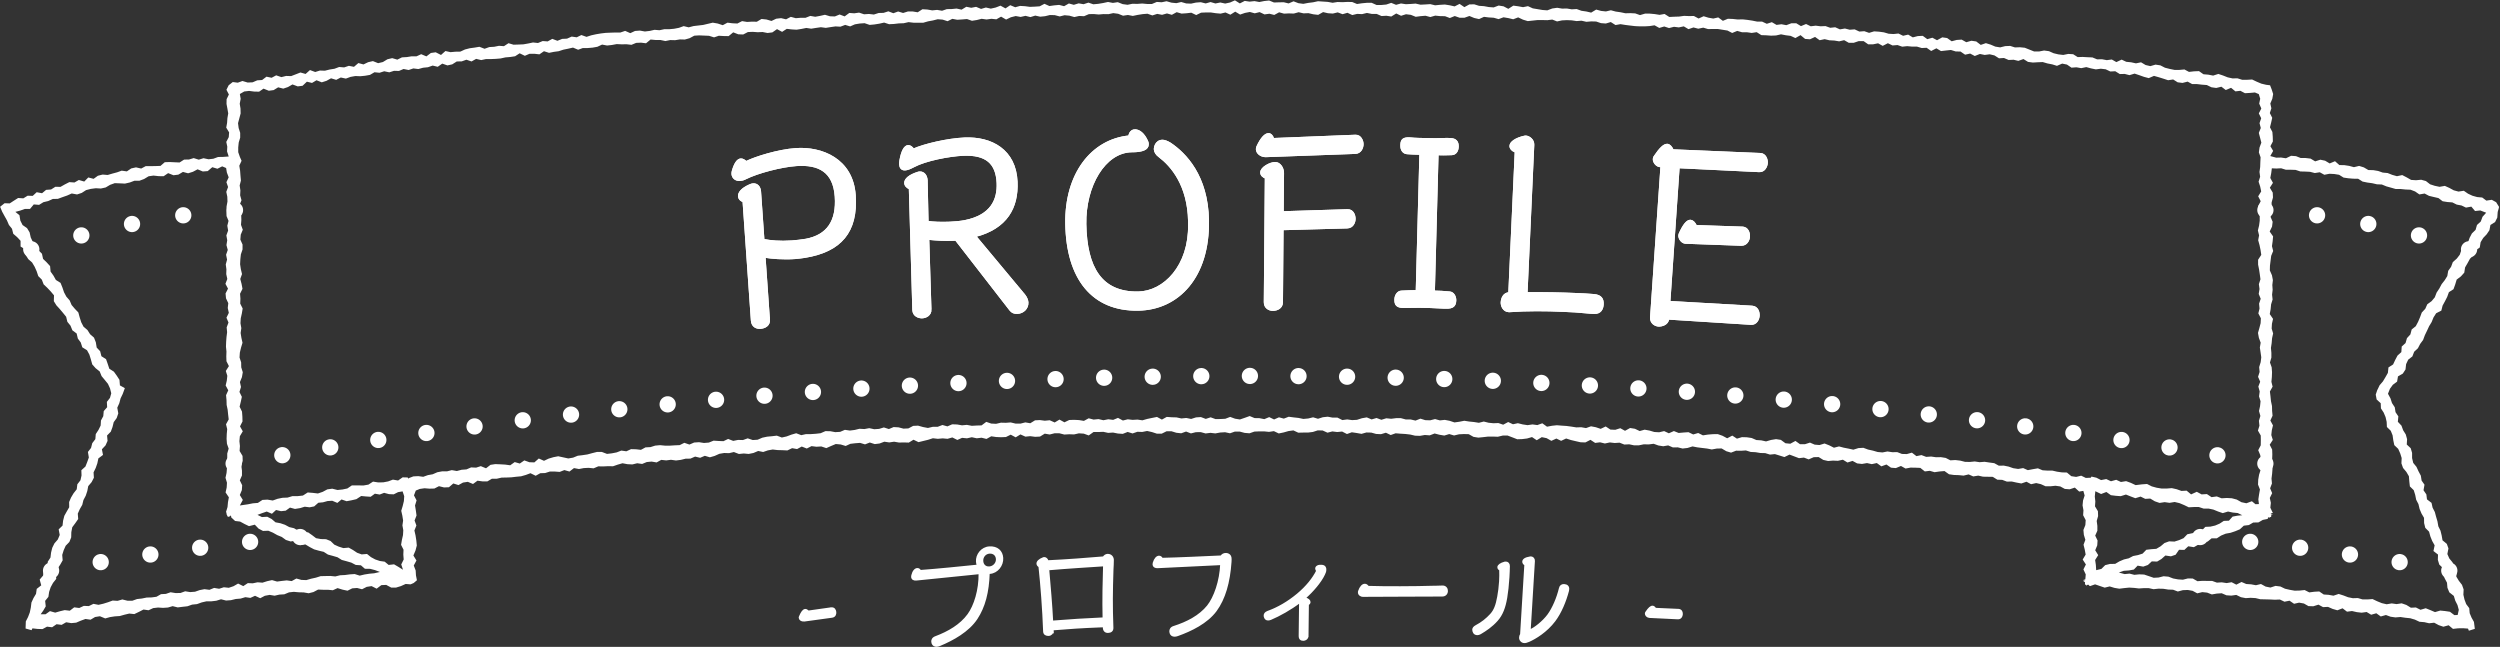 <?xml version="1.0" encoding="UTF-8"?><svg id="_レイヤー_2" xmlns="http://www.w3.org/2000/svg" viewBox="0 0 614.76 159.06"><rect x="0" y="0" width="614.76" height="159.06" fill="#333333" stroke="none"/><defs><style>.cls-1{fill:#e50912;}.cls-2{stroke-dasharray:0 12.78;}.cls-2,.cls-3,.cls-4,.cls-5,.cls-6,.cls-7{stroke:#fff;}.cls-2,.cls-4,.cls-5,.cls-6,.cls-7{fill:none;}.cls-2,.cls-5,.cls-6,.cls-7{stroke-linecap:round;stroke-linejoin:round;stroke-width:4px;}.cls-3,.cls-4{stroke-miterlimit:10;stroke-width:.5px;}.cls-3,.cls-8{fill:#fff;}.cls-6{stroke-dasharray:0 11.95;}.cls-7{stroke-dasharray:0 12.36;}</style></defs><g id="_レイヤー_1-2"><g id="_新規シンボル_4"><line class="cls-5" x1="73.81" y1="132.06" x2="73.81" y2="132.06"/><path class="cls-7" d="M61.5,133.25c-14.28,1.53-28.34,3.53-42.85,5.99"/><line class="cls-5" x1="12.56" y1="140.31" x2="12.56" y2="140.31"/><line class="cls-5" x1="7.69" y1="61.31" x2="7.69" y2="61.31"/><path class="cls-2" d="M20,57.89c9.55-2.4,20.63-4.63,31.4-5.72"/><line class="cls-5" x1="57.78" y1="51.66" x2="57.78" y2="51.66"/><line class="cls-5" x1="557.06" y1="114" x2="557.06" y2="114"/><path class="cls-6" d="M545.28,111.96c-75.28-12.69-155.21-19.52-238.02-19.52s-166.92,7.19-243.92,20.53"/><line class="cls-5" x1="57.45" y1="114" x2="57.45" y2="114"/><line class="cls-5" x1="541.03" y1="132.06" x2="541.03" y2="132.06"/><path class="cls-7" d="M553.34,133.25c14.28,1.53,28.34,3.53,42.85,5.99"/><line class="cls-5" x1="602.29" y1="140.31" x2="602.29" y2="140.31"/><line class="cls-5" x1="607.15" y1="61.31" x2="607.15" y2="61.31"/><path class="cls-2" d="M594.84,57.89c-9.55-2.4-20.63-4.63-31.4-5.72"/><line class="cls-5" x1="557.07" y1="51.66" x2="557.07" y2="51.66"/><path class="cls-8" d="M614.51,50.85l-.7-1.13-1.07-.59-1.33.2-1.02-.76-1.23-.11-1.16-.32-1.1-.51-1.04-.72-1.31.2-1.16-.31-1.08-.59-1.11-.5-1.31.23-1.18-.25-1.14-.37-1.03-.8-1.16-.32-1.27.12-1.21-.08-1.08-.62-1.1-.57-1.3.28-1.16-.33-1.13-.45-1.2-.11-1.14-.4-1.19-.2-1.22-.03-1.1-.65-1.16-.36-1.28.31-1.17-.32-1.19-.18-1.22-.02-1.07-.95-1.31.55-1.12-.67-1.18-.25-1.27.41-1.13-.68-1.2-.14h-1.22s-1.16-.46-1.16-.46l-1.21-.09-1.27.61-1.19-.18-1.21.03-1.45-.4.71-1.26-.68-1.16.61-1.16-.03-1.17-.09-1.16-.59-1.16.29-1.17.26-1.16-.59-1.17.38-1.17-.26-1.17.49-1.17.21-1.17-.38-1.17-.38-.98-.97-.12-1.17-.28-1.14-.48-1.13-.54-1.23.07h-1.22s-1.16-.36-1.16-.36l-1.22.02-1.18-.26-1.14-.45-1.16-.39-1.28.41-1.18-.23-1.2-.1-1.1-.77-1.22.05-1.24.14-1.12-.6-1.23.11h-1.21s-1.18-.24-1.18-.24l-1.17-.3-1.13-.58-1.19-.18-1.27.37-1.17-.27-1.12-.67-1.25.26-1.18-.26-1.2-.12-1.14-.54-1.3.61-1.12-.64-1.23.16-1.18-.22-1.21.02-1.15-.47-1.2-.05-1.2-.07-1.22.04-1.12-.71-1.2-.07-1.24.25-1.19-.14-1.17-.28-1.15-.51-1.19-.16-1.24.24h-1.21s-1.15-.46-1.15-.46l-1.15-.46-1.2-.12-1.22.04-1.17-.37-1.22.05-1.25.31-1.19-.19-1.15-.49-1.17-.36-1.26.43-1.11-.85-1.19-.17-1.25.36-1.14-.64-1.22.08-1.24.33-1.12-.8-1.19-.17-1.29.71-1.14-.62-1.25.36-1.12-.82-1.21.06-1.24.32-1.14-.68-1.24.29-1.15-.56-1.22.13-1.2-.08-1.17-.34-1.19-.16-1.2-.08-1.24.37-1.17-.41-1.22.09-1.15-.54-1.22.09-1.18-.3-1.23.21-1.16-.52-1.22.13-1.17-.42-1.21.05-1.19-.15-1.22.15-1.16-.56-1.25.52-1.15-.7h-1.21s-1.24.47-1.24.47l-1.19-.23-1.22.16-1.15-.67-1.24.4-1.16-.54h-1.21s-1.19-.24-1.19-.24l-1.19-.18-1.2-.13-1.21.03-1.2-.13-1.2-.05-1.24.51-1.14-.84-1.22.28-1.19-.21-1.18-.36-1.24.56-1.16-.62-1.21.02-1.2-.05-1.22.17-1.21.04-1.21.06-1.16-.74-1.22.22-1.19-.19-1.2-.11h-1.2s-1.23.36-1.23.36l-1.18-.42-1.2-.06-1.21.03-1.19-.25-1.19-.17-1.19-.32-1.22.29-1.2-.13-1.19-.33-1.24.75-1.19-.28-1.19-.17-1.18-.43-1.21.07-1.19-.2-1.2.02-1.19-.2-1.21.17-1.22.46-1.2-.09-1.19-.2-1.19-.2-1.18-.54-1.21.25-1.19-.22-1.2-.16-1.23.79-1.18-.62-1.2-.19-1.22.46-1.2-.09-1.19-.22-1.2-.08-1.19-.37-1.2.02-1.23.67-1.18-.8-1.22.62-1.19-.27-1.2-.19-1.2.07-1.21.12-1.19-.29-1.2.08-1.2.06-1.2-.27-1.2.09-1.2.06-1.2-.18-1.21.33-1.19-.48-1.21.41-1.2.11h-1.2s-1.19-.53-1.19-.53h-1.2s-1.2.11-1.2.11l-1.21.18-1.19-.49-1.2-.02-1.2.06-1.2-.04-1.21.19-1.2-.22-1.2-.08-1.2-.08-1.21.26-1.2.15-1.2.23-1.2-.16-1.2-.46-1.21.52-1.2-.29-1.2.02-1.2.04-1.2-.49-1.2.13-1.2.24-1.2-.22-1.2.13-1.2-.18-1.2.62-1.2-.76-1.2.53-1.2.26-1.2-.26-1.2.24-1.2-.35-1.2.34-1.2-.3-1.2.09-1.2.26-1.2-.05-1.21-.35-1.2.28-1.2-.12-1.21-.35-1.2.25-1.2-.08-1.19.5h-1.2s-1.2-.11-1.2-.11l-1.2.09-1.2-.03-1.2.25-1.2-.16-1.21-.48-1.2.18-1.21-.23-1.2.26-1.2.2-1.2.11-1.21-.41-1.19.39-1.21-.21-1.19.36-1.21-.33-1.18.67-1.21-.32-1.2.11-1.2.17-1.22-.55-1.18.62-1.2.08-1.2.05-1.21-.16-1.21-.07-1.19.33-1.22-.51-1.17.79-1.23-.67-1.19.46-1.19.27-1.21-.28-1.19.35-1.22-.51-1.19.23-1.21-.25-1.17.71-1.22-.27-1.2.12-1.2.02-1.18.4-1.21-.21-1.2.12-1.21-.21-1.21-.07-1.16.75-1.21-.2h-1.2s-1.18.37-1.18.37l-1.22-.37-1.18.43-1.23-.47-1.18.38-1.2.03-1.18.38-1.21-.14-1.2.08-1.23-.41-1.19.17-1.21-.09-1.15.85-1.23-.47-1.17.48-1.21-.04-1.23-.37-1.19.27-1.19.22-1.22-.21-1.17.46h-1.2s-1.2.1-1.2.1l-1.23-.33-1.16.61-1.23-.29-1.2.14-1.16.55-1.23-.36-1.22-.13-1.15.68-1.21-.02-1.2.07-1.22-.2-1.16.59-1.21-.06-1.22-.15-1.16.62-1.24-.41-1.22-.21-1.18.28-1.18.28-1.19.14-1.19.14-1.18.31-1.23-.3-1.17.42-1.19.23-1.2.11h-1.21s-1.18.25-1.18.25l-1.22-.1-1.18.27-1.19.14-1.23-.22-1.2.09-1.16.54-1.26-.56-1.17.4h-1.21s-1.2.04-1.2.04l-1.2.05-1.19.14-1.19.2-1.18.26-1.17.38-1.26-.45-1.15.56-1.23-.18-1.15.51-1.2.06-1.16.47-1.26-.48-1.14.63-1.22-.09-1.16.48-1.22-.13-1.18.25-1.19.21-1.2.05-1.21.04-1.25-.37-1.12.73-1.22-.09-1.18.24-1.2.07-1.16.42-1.27-.49-1.19.2-1.19.16-1.17.3-1.15.53-1.21.02-1.2.11-1.25-.28-1.09.97-1.3-.66-1.19.17-1.1.84-1.28-.54-1.14.52h-1.21s-1.18.19-1.18.19l-1.2.07-1.14.56-1.26-.37-1.17.28-1.12.68-1.17.28-1.28-.51-1.18.27-1.14.55-1.26-.34-1.08.93-1.25-.25-1.16.39-1.23-.1-1.15.43-1.19.19-1.17.29-1.22-.04-1.16.36-1.29-.48-1.07.96-1.27-.36-1.15.45-1.15.44-1.22-.04-1.17.29-1.28-.44-1.12.6-1.26-.27-1.08.82-1.2.08-1.14.49-1.21.05-1.28-.38-1.15.42-1.24-.16-1,.79-.55,1.11.6,1.16-.56,1.16-.02,1.16.22,1.17.2,1.16-.2,1.16-.08,1.17-.21,1.17.71,1.17-.09,1.17-.61,1.17.25,1.17-.06,1.17.41,1.25-1.42.1-1.2.02-1.16.43-1.19.13-1.23-.26-1.16.36-1.25-.39-1.16.35-1.2.02-1.11.71-1.21-.05-1.22-.06-1.21.04-1.06.91-1.2.04-1.21.02h-1.22s-1.11.59-1.11.59l-1.28-.29-1.17.26-1.08.73-1.26-.18-1.14.41-1.16.31-1.15.34-1.25-.1-1.16.29-1.05.76-1.31-.34-.99,1.01-1.33-.39-1.08.62-1.26-.09-1.1.56-1.08.61-1.25-.03-1.06.67-1.22.09-1,.83-1.32-.25-.97.9-1.26-.04-1.05.65-1.28-.09-1.04.66-1.03.67-1.27-.04-1.09.87.51,1.23.58,1.06.59,1.05.48,1.12.76.95.31,1.23.96.83.84.9v1.41s1.16.71,1.16.71l.09,1.36.64,1.02.95.84.62,1.04.5,1.12.39,1.18.88.88.44,1.15.91.86.85.9.79.94-.04,1.44.64,1.03.83.91.79.94.77.95.3,1.24.77.95.46,1.14,1.05.78.29,1.24.72.97.38,1.19,1.16.72.58,1.07.37,1.2.34,1.22.82.92,1.01.81.46,1.14.79.95.78.96.51,1.12.3,1.2-.31,1.12-.77.99.07,1.31-.84.96-.11,1.24-.57,1.06-.08,1.25-.53,1.07-.67,1.03-.1,1.24-.76.99-.3,1.17-.77.99.23,1.36-.4,1.12-.44,1.11-1,.9.04,1.29-.26,1.18-.77.99-.15,1.23-.78.99-.62,1.04-.47,1.1.02,1.29-.61,1.05-.59,1.06-.3,1.17-.14,1.23-.95.92.26,1.38-.47,1.11-.84.97-.53,1.08-.29,1.17-.15,1.23-.67,1.03-.05,1.26-.95.92-.15,1.23-.83.97.38,1.42-1.11.87-.17,1.22-.63,1.05-.5,1.1-.15,1.23-.25,1.19-.43,1.13-.55,1.08-.06,1.75,1.47.41.22-.45,1.25.14,1.23.04,1.11-.6,1.25.15,1.09-.75,1.25.16,1.11-.64,1.26.21,1.2-.11,1.14-.49,1.15-.42,1.25.18,1.11-.66,1.19-.19,1.31.54,1.17-.33,1.19-.18,1.21-.08,1.17-.33,1.17-.28,1.24.13,1.13-.54,1.13-.58,1.24.18,1.14-.53,1.19-.14,1.23.08,1.2-.08,1.17-.34,1.25.31,1.19-.15,1.19-.13,1.16-.41,1.19-.12,1.16-.42,1.18-.27h1.21s1.19-.14,1.19-.14l1.17-.36,1.25.31,1.2-.09,1.17-.29,1.2-.1,1.17-.35,1.23.18,1.15-.52,1.27.6,1.14-.6,1.18-.22,1.22.2,1.18-.27,1.2-.07,1.16-.48,1.19-.13,1.21.11,1.21.03,1.22.21,1.18-.3,1.15-.61,1.21.05h1.2s1.21.12,1.21.12l1.16-.53,1.23.38,1.22.26,1.16-.58,1.19-.09,1.22.31,1.16-.59,1.19-.18,1.24.63,1.15-.87,1.2-.06,1.23.66h1.2s1.18-.36,1.18-.36l1.18-.53,1.21.1.77-.34.79-.67-.24-1.2-.07-1.2-.47-1.23.66-1.23-.75-1.23.52-1.23.32-1.23-.12-1.23-.19-1.23-.28-1.23.49-1.23-.45-1.23.48-1.23-.17-1.24-.2-1.23.38-1.24-.64-1.24.45-1.18.97-.4,1.18-.17,1.22.1,1.2-.03,1.13-.58,1.25.31,1.2-.05,1.08-.93,1.26.4,1.12-.62,1.18-.18,1.28.53,1.1-.81,1.23.17h1.21s1.12-.66,1.12-.66h1.21s1.17-.27,1.17-.27l1.2-.02,1.2-.05,1.19-.14,1.19-.11,1.16-.33,1.15-.43,1.28.63,1.13-.63,1.2-.04,1.16-.37h1.2s1.22.09,1.22.09l1.15-.45,1.25.36,1.11-.85,1.23.23,1.18-.23,1.2-.06,1.22.12,1.15-.49,1.21.02,1.2-.06,1.21.02,1.16-.4,1.17-.34,1.23.23,1.21.06,1.17-.29,1.22.17,1.15-.47,1.19-.11,1.22.21,1.14-.63,1.21.13,1.19-.15,1.22.17,1.19-.15,1.17-.29,1.2-.02,1.15-.5,1.23.3,1.16-.49,1.24.37,1.17-.34,1.16-.52,1.18-.2,1.21.04,1.18-.28,1.24.48,1.19-.12,1.21.11,1.18-.24,1.16-.49,1.22.25,1.17-.4,1.18-.21,1.21.14,1.2.03,1.2.06,1.16-.56,1.22.22,1.15-.62,1.24.49,1.16-.59,1.21.15,1.2-.07,1.23.41,1.16-.52,1.17-.49,1.21.11,1.22.37,1.16-.53,1.19-.14,1.19-.09,1.22.37,1.17-.46,1.22.39,1.19-.15,1.17-.44,1.21.18,1.19-.18,1.21.21,1.2-.03,1.2.04,1.16-.71,1.23.6,1.18-.29,1.18-.29,1.18-.38,1.21.14,1.19-.11,1.2.11,1.18-.34,1.23.62,1.17-.52,1.2.12,1.19-.27,1.21.26,1.19-.14,1.21.3,1.17-.65,1.21.18,1.2.05,1.2-.05,1.18-.58,1.22.66,1.17-.72,1.22.55,1.19-.12,1.2.16,1.2-.06,1.17-.72,1.21.21,1.19-.3h1.2s1.21.31,1.21.31l1.2-.07,1.2.04,1.19-.27,1.2.08,1.21.44,1.18-.84h1.2s1.2-.05,1.2-.05l1.2.26,1.2-.08,1.2.24,1.2.08,1.19-.47,1.21.37,1.19-.41,1.2.04,1.19-.24,1.2.27,1.2.39h1.2s1.19-.59,1.19-.59h1.2s1.2.37,1.2.37l1.2.13,1.19-.43,1.2.46,1.2-.3,1.2-.02,1.2.33,1.2-.15,1.2.14,1.2-.22,1.2-.07,1.2.26,1.2-.42h1.2s1.2.32,1.2.32l1.2.1,1.2-.42,1.2-.05h1.2s1.2.12,1.2.12l1.2-.18,1.2.57,1.2-.25,1.2-.34,1.2-.16,1.19.56,1.2-.03h1.2s1.2-.15,1.2-.15l1.2-.39,1.2.03,1.19.54,1.2-.31,1.2.15,1.2-.12,1.19.61,1.2-.43,1.19.18,1.19.21,1.2-.34,1.2.03,1.19.33,1.2.06,1.21-.36,1.18.57,1.21-.43,1.2.1,1.2.07,1.19.14,1.19.28,1.2.04,1.2-.21,1.2.09,1.21-.46,1.19.31,1.19.2,1.21-.37,1.19.35,1.21-.29,1.2-.06,1.2.03,1.17.66,1.19.19,1.2-.12,1.2-.14h1.2s1.2.04,1.2.04l1.21-.29h1.2s1.18.45,1.18.45l1.18.46,1.2-.04,1.21-.15,1.22-.35,1.16.78,1.24-.76,1.19.25,1.17.66,1.23-.57,1.17.57,1.23-.58,1.18.38,1.18.28,1.18.27,1.2.04,1.24-.64,1.16.76,1.21-.15,1.18.29,1.22-.26,1.19.14,1.2-.08,1.17.46,1.2-.06,1.18.25h1.2s1.22-.25,1.22-.25l1.2.03,1.21-.16,1.17.42,1.19.19,1.21-.21,1.17.5,1.2-.02,1.18.29,1.21-.14,1.23-.38,1.18.23,1.19.15,1.19.14,1.18.23,1.22-.22,1.2-.03,1.15.68,1.17.35,1.24-.48,1.2.02,1.21-.08,1.17.37,1.2.06,1.18.2,1.2.03,1.17.36,1.21-.12,1.17.36,1.17.37,1.26-.61,1.16.44,1.16.44,1.22-.14,1.16.44,1.25-.54,1.21-.03,1.14.7,1.18.27,1.21-.1,1.2.05,1.23-.27,1.13.69,1.24-.4,1.14.62,1.19.13,1.23-.21,1.18.26,1.23-.27,1.12.81,1.25-.45,1.12.78,1.19.1,1.26-.52,1.13.63,1.23-.23,1.2.02,1.2.05,1.11.87,1.22-.15,1.17.34,1.23-.18,1.22-.1,1.11.79,1.19.17,1.2.04,1.19.12,1.24-.3,1.14.5,1.23-.2,1.17.26,1.2.02,1.2.02,1.12.7,1.2.04,1.15.43,1.21-.02,1.17.26,1.18.22,1.26-.43,1.13.61,1.25-.28,1.17.27,1.14.52h1.21s1.23-.13,1.23-.13l1.18.17,1.12.61,1.19.09,1.27-.42,1.07.98,1.02-.17.32,1.14-.39,1.21-.12,1.21.22,1.21-.08,1.21.63,1.21-.08,1.21-.48,1.21.11,1.21.37,1.21-.45,1.21.3,1.21.22,1.21-.73,1.22.79,1.21-.61,1.22.57,1.22-.1,1.22-.56.18.57.02-.58.17.51.33-.03.15.02.48.27-.02-.04.26.35-.22.26-.03.23.26.17.08,1.23-.43,1.19.41,1.18.4,1.22-.3,1.18.36,1.19.2,1.21-.15,1.21-.12,1.2.07,1.2.14,1.21-.08h1.2s1.19.26,1.19.26l1.21-.13,1.2.03,1.19.19,1.2.04,1.17.44,1.23-.33,1.21-.05,1.19.21,1.15.62,1.23-.3,1.19.12,1.16.45,1.22-.21,1.21-.08,1.16.5,1.2.08,1.22-.17,1.15.56,1.18.23,1.21-.08,1.2.07,1.17.28,1.2.03,1.2.03,1.2.06,1.21-.05,1.14.54,1.24-.25,1.11.76,1.24-.28,1.18.21,1.12.64,1.2.04,1.26-.4,1.13.61,1.22-.06,1.14.5,1.16.34,1.28-.49,1.09.83,1.23-.16,1.17.27,1.19.14,1.24-.17,1.11.67,1.27-.36,1.09.79,1.27-.36,1.15.42,1.19.17,1.23-.1,1.19.18,1.2.12,1.16.34,1.13.53,1.2.1,1.17.27,1.25-.14,1.11.6,1.15.39,1.29-.36,1.07.89,1.25-.14,1.23-.02,1.22.09.21.52,1.46-.46-.21-1.7-.59-1.05-.46-1.1-.11-1.24-.75-1-.42-1.12-.27-1.18.06-1.3-.4-1.13-.77-.99-.63-1.04.1-1.32-.68-1.02-.34-1.15-.8-.97-.48-1.09.27-1.37-.4-1.12-1.06-.88-.21-1.2-.29-1.17-.53-1.08-.21-1.2-.34-1.15-.31-1.16-.55-1.07-.26-1.18-1.12-.86-.15-1.22-.7-1.02.24-1.37-.71-1.01-.19-1.21-.57-1.07-.5-1.09-.8-.98-.28-1.18v-1.28s-.34-1.15-.34-1.15l-.97-.91.08-1.31-.32-1.16-.65-1.04-.41-1.13-.89-.95.12-1.33-.69-1.03-.19-1.21-.68-1.03-.37-1.15-.62-1.14.48-1.22.71-.98,1.05-.78.22-1.29,1.19-.69.66-1.01.15-1.32.52-1.1,1.02-.79.44-1.15.92-.86.56-1.07.72-.98.43-1.16.53-1.1.51-1.1.63-1.04.46-1.14.65-1.02,1.27-.65.31-1.23.58-1.06.55-1.08.42-1.16,1.13-.73.42-1.16.36-1.2,1.04-.79.83-.92.2-1.29.61-1.05.58-1.06.85-.91.47-1.13,1.1-.75.21-1.3.63-1.04.86-.9.68-1.01.24-1.28,1.15-.73.54-1.1.1-1.37.29-1.03ZM9.87,151.23l.76-1.06.62-1.06-.15-1.35.8-.99.18-1.22.38-1.14.58-1.07.79-.99-.1-1.33.4-1.14.68-1.03.6-1.06-.11-1.33.36-1.15.49-1.1.91-.94.45-1.12.03-1.28.23-1.21.75-1.01.71-1.02-.1-1.32.49-1.1.61-1.06.29-1.18.57-1.08.38-1.15.23-1.2.83-.98.56-1.08-.08-1.32.53-1.09.4-1.14.25-1.2,1.14-.86-.27-1.39.89-.95.5-1.11-.12-1.33.92-.94.42-1.14.29-1.19.74-1.02.39-1.15-.25-1.39.5-1.11.31-1.18.53-1.1.52-1.42-1.21-.68-.11-1.36-.66-1.02-.71-.99-1.13-.73-.39-1.18-.41-1.17-1.14-.72-.31-1.23-.85-.9-.21-1.29-.45-1.15-.96-.84-.65-1.03-.97-.83-.56-1.08-.38-1.19-.33-1.22-.86-.9-.8-.94-.48-1.13-.81-.92-.57-1.07-.4-1.18-.46-1.14-1.15-.72-.59-1.06-.71-.99-.12-1.35-.83-.91-.9-.87-.27-1.26-.88-.89-.78-.94-.58-1.07-.52-1.11-.28-1.25-.63-1.04-1.1-.76-.55-1.1-.21-1.31-1.01-.83,1.19-.31,1.14-.41h1.27s.93-1.11.93-1.11l1.3.11,1.07-.66,1.18-.28,1.12-.51,1.25-.03,1.14-.42,1.15-.4,1.12-.5,1.31.24,1.15-.38,1.07-.69,1.17-.3,1.21-.16,1.26.07,1.18-.26,1.09-.65,1.15-.41,1.25.05,1.25.06,1.18-.27,1.15-.43h1.23s1.15-.43,1.15-.43l1.11-.67,1.2-.17,1.26.14,1.23.02,1.11-.76,1.31.52,1.2-.15,1.13-.67,1.27.34,1.18-.37,1.15-.61,1.28.53,1.21-.09,1.13-.96,1.26.38,1.17-.59.97.41.18,1.1.45,1.19-.56,1.19.41,1.19-.44,1.19.25,1.19.04,1.19-.22,1.19-.05,1.19.04,1.19.49,1.19-.3,1.19.2,1.19-.43,1.19.21,1.19-.19,1.19.32,1.19-.41,1.19.24,1.19-.32,1.19.16,1.19-.04,1.19.26,1.19-.46,1.19.63,1.19-.6,1.19.11,1.19.56,1.19-.13,1.19.26,1.19-.58,1.19.5,1.19-.45,1.19.11,1.19-.15,1.19-.09,1.19-.04,1.19.12,1.19-.04,1.19.04,1.19.6,1.19-.76,1.2.37,1.19-.13,1.19-.28,1.19.64,1.19-.54,1.19.11,1.19.03,1.2.25,1.19.12,1.19.14,1.19-.66,1.2.29,1.2-.11,1.19-.04,1.2.09,1.2.42,1.2-.35,1.2v1.19s.11,1.2.11,1.2l-.18,1.19-.1,1.19-.26,1.2.36,1.2-.07,1.2-.27,1.2.81,1.2-.22,1.2-.11,1.2-.37,1.2.18.38-.13.06.26.41-.06.17.49.22.34-.4v.03s.21.3.21.3l-.02.16.96.89,1.24.15,1.08.59,1.1.53,1.43-.36.93.97,1.08.57,1.31-.05,1.12.47,1.07.6,1.12.46,1.02.74,1.16.37,1.39-.23.87,1.14,1.37-.18,1.06.64,1.08.57,1.17.33,1.19.28,1.04.67,1.18.32,1.17.34,1.05.66,1.18.32,1.17.34,1.09.57,1.27.09.98.85,1.29.02,1.19.31,1.22.46-1.41.32-1.2.11-1.19.19-1.18.28-1.23-.39-1.2.08-1.19.16-1.2.06-1.18.29-1.21-.12-1.2.02-1.2.03-1.17.37-1.18.26-1.17.34-1.21-.05-1.23-.34-1.15.63-1.22-.17-1.19.13-1.19.16-1.24-.36-1.18.26-1.17.37-1.21-.09-1.18.25-1.21-.05-1.12.74-1.27-.63-1.13.65-1.16.39-1.22-.13-1.16.37-1.23-.21-1.15.47-1.22-.16-1.18.23-1.15.4-1.19.09-1.23-.2-1.15.42-1.2.02-1.24-.2-1.15.4-1.2.07-1.12.64-1.19.16-1.21.03-1.18.24-1.19.13-1.15.41h-1.21s-1.26-.31-1.26-.31l-1.16.34-1.22-.07-1.15.42-1.16.36-1.17.27-1.25-.24-1.13.55-1.23-.05-1.13.52-1.24-.16-1.08.83-1.25-.15-1.17.28-1.17.34-1.29-.37-1.09.78h-1.4ZM99.09,140.1l-1.15-.72-1.04-.61-1.33.15-.97-.8-1.2-.17-1.13-.38-1.05-.57-.97-.78-1.31.11-1.12-.4-1.02-.68-1.05-.59-1.31.12-1.14-.36-1.09-.49-.93-.9-1.11-.44-1.26-.03-1.19-.22-.98-.75-1-.7-1.31.1-1.09-.49-1.04-.61-1.17-.28-1.06-.57-1.13-.38-1.19-.22-.96-.82-1.07-.55-1.31.08-1.1-.54,1.18-.44,1.11-.38,1.27.55,1.01-.93,1.23.29,1.15-.12,1.05-.76,1.23.33,1.29-.21,1.11-.34,1.19.15,1.13-.22,1.02-.9,1.15-.11,1.12-.31,1.16-.07,1.25.53,1.03-.85,1.24.43,1.14-.21,1.26-.29,1.19-.78,1.17.11,1.16.08,1.04-.76,1.18.21,1.09-.42,1.2.32,1.16.05,1.07-.54,1.11-.19.4,1.19-.08,1.2-.29,1.19-.36,1.2.27,1.19.19,1.2-.17,1.19.21,1.19-.07,1.2-.27,1.2-.2,1.2.6,1.2-.05,1.2.09,1.2-.6,1.22.44,1.33ZM100.44,117.75l-.19-.34-1.24-.03-1.12.78-1.27-.22-1.17.44-1.21.23-1.24.02-1.27-.2-1.13.74-1.21.21-1.62-.02h-1.24s-1.12.76-1.12.76l-1.2.25-1.22.12-1.29-.32-1.21.17-1.14.61-1.17.4-1.26-.15-1.25-.1-1.18.76-1.28.14h-1.3s-1.2.36-1.2.36l-1.25.05-1.21.25-1.18.42-1.29-.22-1.24.07-1.13.74-1.23.1-1.21.24-1.99.29.73-1.36-.74-1.21.5-1.21.08-1.2-.58-1.2.53-1.2v-1.2s-.16-1.2-.16-1.2l.34-1.2-.04-1.21-.72-1.21.08-1.21-.13-1.21.11-1.21.72-1.21-.68-1.21.61-1.21-.03-1.21-.09-1.21-.59-1.21.29-1.21.26-1.21-.59-1.21.38-1.21-.26-1.21.49-1.21.21-1.21-.38-1.21-.02-1.21-.4-1.21.08-1.21.29-1.21.36-1.2-.27-1.2-.19-1.2.17-1.2-.21-1.2.07-1.2.27-1.21.2-1.21-.6-1.21.05-1.21-.09-1.21.6-1.21-.23-1.21-.32-1.21.43-1.21-.29-1.21-.18-1.21.06-1.21.13-1.21.41-1.21v-1.21s-.54-1.21-.54-1.21l.1-1.21.5-1.21-.44-1.21.09-1.21-.04-1.21.38-1.21-.79-1.21.48-1.21-.33-1.21.06-1.21-.18-1.21.31-1.21-.11-1.21-.09-1.21-.2-1.22.56-1.22-.41-.93-.41-1.18v-1.19s.12-1.19.12-1.19l.36-1.19v-1.19s-.38-1.19-.38-1.19l-.15-1.19.32-1.19.32-1.2-.03-1.19-.19-1.2.23-1.2-.2-1.19,1.08-.62,1.19-.14,1.24.16,1.22.03,1.09-.75,1.3.52,1.19-.16,1.11-.68,1.26.32,1.15-.39,1.11-.64,1.29.48,1.19-.15,1.06-1.01,1.26.31,1.11-.66,1.29.51,1.16-.37,1.12-.62,1.27.38,1.13-.58,1.25.27,1.15-.42,1.18-.21,1.22.05,1.19-.12,1.18-.21,1.12-.65,1.23.13,1.16-.37,1.25.26,1.16-.37,1.21.03,1.14-.48,1.24.25,1.16-.39,1.23.15,1.17-.32,1.19-.12,1.16-.41,1.25.3,1.11-.78,1.27.44,1.18-.26,1.12-.71,1.21-.02,1.16-.41,1.26.43,1.13-.64,1.24.3,1.18-.25h1.21s1.2-.05,1.2-.05l1.19-.1,1.18-.26,1.19-.1,1.19-.18,1.12-.73,1.28.62,1.15-.5h1.21s1.22.14,1.22.14l1.12-.77,1.25.4,1.18-.24,1.19-.16,1.16-.38,1.18-.24,1.18-.27,1.26.53,1.16-.42h1.2s1.2-.1,1.2-.1l1.18-.21,1.15-.54,1.23.23,1.19-.13,1.18-.22,1.21.06,1.2-.02,1.22.14,1.16-.48,1.2-.05,1.22.15,1.12-.92,1.21.11h1.2s1.23.26,1.23.26l1.18-.24,1.21.03,1.19-.19,1.21.03,1.17-.33,1.15-.62,1.2-.07,1.21.05,1.21.05,1.24.39,1.17-.4,1.21.07,1.2.02,1.13-.93,1.24.48,1.21.05,1.16-.6,1.2-.05,1.21.09,1.2-.05,1.22.24,1.19-.15,1.14-.8,1.25.67,1.15-.74,1.21.14,1.21.07,1.19-.19,1.19-.24,1.21.18,1.19-.19,1.19-.17,1.21.16,1.19-.19,1.19-.17,1.21.07,1.17-.44,1.22.37,1.17-.51,1.19-.2,1.2-.08,1.23.42,1.19-.11,1.19-.19,1.19-.27,1.22.4,1.2-.06,1.19-.14,1.2-.04,1.19-.27,1.21.14h1.2s1.2.01,1.2.01l1.18-.34,1.19-.22,1.19-.3,1.21.09,1.22.39,1.17-.58,1.21.23,1.2-.08,1.2-.1,1.22.43,1.19-.19,1.19-.3,1.21.17,1.19-.17,1.21.13,1.17-.66,1.23.72,1.18-.57,1.19-.3,1.21.22,1.19-.27,1.21.31,1.19-.37,1.21.27,1.2-.12,1.19-.29,1.2.03,1.21.32,1.19-.3,1.2.11,1.21.34,1.19-.27,1.2.06,1.19-.51,1.2-.02,1.2.11,1.2-.1,1.2.02,1.19-.26,1.2.16,1.21.48,1.2-.18,1.2.23,1.2-.25,1.2-.19,1.2-.1,1.21.42,1.19-.38,1.2.23,1.2-.34,1.2.34,1.19-.65,1.2.35,1.2-.08,1.2-.14,1.2.58,1.2-.59,1.2-.05h1.2s1.2.18,1.2.18l1.2.11,1.2-.29,1.2.55,1.2-.75,1.2.72,1.2-.41,1.2-.23,1.2.33,1.2-.3,1.2.57,1.2-.17,1.2.3,1.2-.65,1.2.33,1.2-.06,1.2.04,1.2-.33,1.2.28,1.2-.05,1.2.28,1.2.14,1.21-.68,1.2.28,1.2.08,1.2-.29,1.19.45,1.2-.35,1.19.56,1.2-.29,1.2.06,1.2-.29,1.2.24h1.2s1.19.52,1.19.52l1.2-.07,1.2.19,1.22-.75,1.19.57,1.21-.38,1.2.15,1.19.48,1.2-.16,1.2-.1,1.19.32,1.21-.35,1.2.12,1.2.02,1.19.45,1.21-.49,1.19.42h1.2s1.21-.43,1.21-.43l1.18.49,1.19.27,1.22-.55,1.19.15,1.2.07,1.19.34,1.22-.45,1.19.2,1.19.29,1.22-.47,1.18.56,1.18.36,1.21-.13,1.21-.13h1.2s1.2.03,1.2.03l1.21-.15,1.18.46,1.21-.26,1.2-.06,1.2.05,1.19.18,1.21-.09,1.19.27,1.21-.1,1.2.03,1.18.4,1.2.09,1.22-.36,1.16.74,1.21-.22,1.19.19,1.19.15,1.19.14,1.2.06h1.2s1.21-.07,1.21-.07l1.21-.19,1.16.65,1.22-.36,1.18.39,1.22-.31,1.19.15,1.22-.26,1.15.69,1.23-.42,1.18.31,1.22-.26,1.18.35,1.2-.02h1.2s1.19.19,1.19.19l1.19.19,1.16.6,1.24-.51,1.18.33h1.2s1.19.17,1.19.17l1.22-.19,1.14.73,1.2.04,1.2.09,1.21-.05,1.23-.28,1.18.23,1.19.15,1.16.54,1.27-.72,1.12.93,1.2.09,1.25-.58,1.13.81,1.23-.26,1.18.28,1.2.06,1.19.2,1.23-.29,1.14.65h1.2s1.24-.42,1.24-.42h1.2s1.13.79,1.13.79h1.2s1.23-.25,1.23-.25l1.14.63,1.27-.65,1.15.55,1.22-.1,1.16.4,1.22-.13,1.19.11h1.21s1.17.35,1.17.35l1.21-.06,1.12.79,1.28-.66,1.13.68,1.22-.14,1.22-.13,1.17.36,1.2.03,1.12.77,1.24-.28,1.14.6,1.26-.5,1.18.24,1.23-.16,1.17.28,1.12.71,1.22-.08,1.15.49,1.21-.06,1.17.28,1.26-.45,1.12.7,1.19.16,1.22-.07,1.21-.05,1.16.34,1.18.23,1.16.36,1.28-.55,1.18.24,1.11.76,1.22-.09,1.18.21,1.24-.26,1.17.32,1.18.24,1.23-.16,1.19.14,1.14.54,1.22-.06,1.11.69,1.21-.03,1.17.3,1.26-.38,1.16.39,1.15.41,1.17.31,1.29-.55,1.16.33,1.16.36,1.15.38,1.24-.19,1.11.7,1.19.15,1.26-.32,1.12.61h1.21s1.19.14,1.19.14l1.2.09,1.13.55,1.19.17,1.26-.31,1.08.82,1.3-.55,1.07.88,1.23-.14,1.12.59,1.22-.07,1.23-.11.95.4.35,1.14-.25,1.2.52,1.2-.61,1.2.58,1.2-.41,1.2.31,1.2-.48,1.2.31,1.2.31,1.2-.45,1.2-.16,1.2.42,1.2-.06,1.2-.04,1.2-.17,1.2.16,1.2-.38,1.2.39,1.2.25,1.2-.74,1.2.62,1.2-.63,1.2v1.2s.39,1.2.39,1.2v1.2s-.16,1.2-.16,1.2l-.29,1.2.29,1.2-.22,1.2.33,1.2.25,1.2.18,1.2-.78,1.2v1.2s.24,1.2.24,1.2l.18,1.2.16,1.2-.39,1.2.16,1.2-.2,1.2.49,1.2-.4,1.2.11,1.2-.29,1.2.62,1.2-.06,1.2-.31,1.2-.34,1.2.22,1.2.44,1.2-.2,1.2.18,1.2.17,1.2-.15,1.2-.37,1.2.11,1.2-.38,1.2.52,1.2-.45,1.2.33,1.2-.16,1.21.37,1.2-.12,1.2-.26,1.2.34,1.21-.36,1.2.13,1.2-.37,1.2.69,1.21.02,1.2-.02,1.21-.62,1.2.5,1.21.17,1.2-.37,1.2.29,1.21-.38,1.21-.21,1.21-.05,1.21.47,1.21-.21,1.21-.18,1.21.14,1.17-.85.03-.88-.73-1.35.5-1.22-.26-1.15-.65-1.21-.32-1.25-.07-1.27.08-1.18-.46-1.29.18-1.14-.76-1.3.08-1.19-.64-1.4.64-1.1-.92-1.26.07-1.18-.42-1.2-.27-1.26.1h-1.25s-1.22-.2-1.22-.2l-1.2-.33-1.16-.59-1.26.09-1.55.19-1.16-.55-1.18-.43-1.27.21-1.16-.54-1.29.36-1.16-.54-1.28.25-1.15-.59-1.2-.27-.18.28-1.22.05-1.13-.55-1.25.3-1.19-.18-1.08-.9-1.21-.03-1.19-.17-1.17-.27h-1.21s-1.2-.08-1.2-.08l-1.15-.48-1.24.21-1.24.24-1.14-.51-1.24.21-1.19-.18-1.16-.4-1.18-.24-1.21.02-1.13-.62-1.19-.16-1.19-.18-1.22.1-1.19-.18-1.22.12-1.2-.03-1.17-.3-1.19-.14-1.22.07-1.14-.59-1.19-.19-1.21.02-1.19-.17-1.22.08-1.16-.44-1.24.26-1.11-.86-1.25.35-1.2-.03-1.16-.45-1.21.02-1.19-.18-1.23.24-1.19-.11-1.17-.34-1.18-.26-1.16-.43-1.21.07-1.25.39-1.18-.26-1.18-.23-1.17-.31-1.24.32-1.15-.58-1.16-.46-1.24.38-1.19-.1-1.16-.5-1.24.4h-1.2s-1.13-.81-1.13-.81l-1.27.69-1.19-.12-1.13-.83-1.19-.18-1.22.2-1.23.36-1.18-.26-1.2-.08-1.16-.5-1.19-.18-1.2-.03-1.23.37-1.14-.75-1.26.66-1.15-.62-1.17-.41-1.21.02-1.21.1-1.22.19-1.16-.58-1.23.36-1.16-.56-1.21.08-1.21.11-1.17-.47-1.24.55-1.16-.54-1.22.29-1.2-.07-1.18-.35-1.19-.22-1.22.34-1.17-.56-1.19-.19-1.25.69-1.16-.64-1.23.39-1.2-.05-1.16-.77-1.24.59-1.18-.4-1.19-.23-1.23.44-1.19-.21-1.2.04-1.19-.19-1.19-.16-1.2-.08-1.2-.1-1.21.13-1.21.23-1.16-.84-1.22.44-1.19-.16-1.21.18-1.19-.18-1.19-.3-1.21.26-1.18-.55-1.23.66-1.18-.41-1.2.05-1.2-.12-1.19-.3-1.21.31-1.19-.19-1.2-.12-1.19-.19-1.21.24-1.21.17-1.19-.4-1.19-.23-1.2.13-1.19-.33-1.21.31-1.2-.04-1.19-.37-1.21.48-1.19-.28h-1.2s-1.19-.32-1.19-.32h-1.2s-1.2.15-1.2.15l-1.2-.12-1.21.37-1.19-.44-1.21.35-1.19-.5-1.2.21-1.21.39-1.2.07-1.2-.17-1.2.16-1.19-.6h-1.2s-1.2-.23-1.2-.23l-1.2.13-1.2.38-1.2-.36-1.2.29-1.2.11-1.2-.25-1.2-.13-1.2-.16-1.2.46-1.2-.32-1.2.53-1.2-.58-1.2.5-1.2-.24-1.2-.02-1.2-.5-1.2.43-1.2.41-1.2-.19-1.2-.44-1.2.46-1.2.06-1.2.02-1.2-.44-1.2.39-1.2-.45-1.2.08-1.2.38-1.2-.24-1.2.12-1.2-.26-1.2-.03-1.2-.09-1.19.66-1.21-.65-1.2.24-1.2.25-1.19.34-1.2-.18-1.2.07-1.2-.14-1.19.3-1.21-.65-1.19.49-1.2-.15-1.19.24-1.21-.28-1.2.12-1.21-.32-1.18.64-1.21-.2-1.2-.06-1.2.04-1.18.57-1.22-.67-1.18.71-1.22-.55-1.2.12-1.21-.16-1.2.06-1.17.72-1.21-.21-1.19.3h-1.2s-1.21-.29-1.21-.29l-1.2.09-1.2-.03-1.19.28-1.2-.06-1.22-.42-1.16.87-1.2.03-1.2.07-1.21-.23-1.2.11-1.21-.21-1.2-.04-1.18.51-1.22-.34-1.18.45h-1.2s-1.19.28-1.19.28l-1.21-.23-1.22-.34-1.2.06-1.17.62-1.2.06-1.22-.32-1.21-.07-1.17.49-1.23-.4-1.18.36-1.2.08-1.22-.26-1.19.22-1.21-.07-1.18.29-1.19.15-1.22-.18-1.17.5-1.2.07-1.22-.23-1.2-.02-1.17.51-1.19.14-1.2.08h-1.2s-1.18.26-1.18.26l-1.24-.47-1.18.34-1.17.44-1.18.27-1.24-.46-1.19.14-1.19.11-1.18.25-1.16.5-1.2.08-1.24-.42-1.17.42-1.21-.03-1.18.24-1.25-.48-1.16.55-1.21-.05-1.21-.08-1.16.47-1.2.1-1.22-.19-1.2.08-1.16.5-1.25-.43-1.15.57-1.2.05-1.2.08h-1.21s-1.22-.12-1.22-.12l-1.19.11-1.17.37-1.2.06-1.14.61-1.22-.14-1.21-.03-1.15.53-1.23-.18-1.16.45-1.18.23-1.19.14-1.26-.48h-1.21s-1.17.29-1.17.29l-1.17.32-1.19.18-1.19.14-1.15.47-1.18.2-1.24-.27-1.24-.27-1.18.23-1.17.35-1.14.54-1.28-.57-1.09.96-1.21-.04-1.26-.45-1.11.77-1.25-.36-1.11.79-1.23-.17-1.22-.07-1.21-.05-1.19.18-1.1.85-1.28-.53-1.16.37-1.22-.06-1.14.49-1.2.09-1.17.31-1.24-.22-1.17.3h-1.21s-1.18.22-1.18.22l-1.14.5-1.18.21-1.15.41-1.23-.16-1.2.06-1.15.44ZM551.47,126.69l-1.28.12-1.19.23-.9,1-1.26.05-1.02.67-1.1.47-1.17.27-1.25.06-.92.95-1.11.45-1.22.17-1.18.25-.92.96-1.1.48-1.15.36-1.3-.06-1.13.4-.97.82-1.05.62-1.24.09-1.22.14-.92.95-1.14.36-1.19.23-1.07.56-1.18.28-1.11.47-1.05.62-1.28.02-1.17.29-.94.93-1.28.31-.08-1.3-.18-1.2.76-1.2-.74-1.2.5-1.2.08-1.2-.58-1.2.53-1.2v-1.2s-.16-1.2-.16-1.2l.34-1.2-.04-1.2-.72-1.2.08-1.2-.13-1.21.13-1.31,1.42.69,1.3-.5,1.11.79,1.2.15,1.21.09,1.29-.4,1.15.46,1.16.44,1.29-.4,1.14.56,1.24-.07,1.12.67,1.16.4,1.26-.19,1.2.17,1.26-.21,1.18.28,1.15.48,1.14.55,1.24-.07h1.23s1.17.38,1.17.38h1.23s1.18.25,1.18.25l1.15.47,1.16.4,1.29-.39,1.18.25,1.21.12,1.24.6ZM584.63,95.76l-.43,1.28.23,1.2,1,.91.05,1.27.67,1.03.47,1.11.27,1.18.06,1.26.95.93.45,1.12.17,1.22.25,1.19.96.92.49,1.1.36,1.15-.06,1.31.4,1.13.82.98.62,1.06.1,1.26.14,1.24.95.93.36,1.15.24,1.2.56,1.08.28,1.19.47,1.12.62,1.06.02,1.28.29,1.18.93.94.32,1.17.45,1.12.6,1.07-.29,1.4,1.12.87-.04,1.3.35,1.16.97.93-.07,1.32.43,1.13.57,1.08.11,1.25.46,1.12,1.11.88.35,1.16.55,1.09.32,1.18-.28,1.26-.81.03-1.08-.82-1.19-.18-1.2-.12-1.29.38-1.14-.49-1.14-.46-1.29.38-1.13-.57-1.23.06-1.11-.68-1.16-.4-1.25.19-1.19-.17-1.25.21-1.18-.27-1.15-.47-1.14-.54-1.23.09h-1.22s-1.17-.34-1.17-.34l-1.22.04-1.18-.24-1.15-.44-1.16-.37-1.28.43-1.19-.21-1.2-.08-1.11-.75-1.22.07-1.23.16-1.14-.58-1.23.13-1.22.03-1.19-.21-1.18-.27-1.15-.55-1.19-.15-1.26.41-1.18-.24-1.14-.63-1.24.3-1.18-.22-1.2-.08-1.16-.5-1.28.66-1.15-.6-1.23.21-1.19-.18-1.21.07-1.17-.42h-1.2s-1.2-.02-1.2-.02l-1.21.09-1.15-.66-1.2-.02-1.23.31-1.2-.08-1.19-.22-1.17-.45-1.19-.1-1.22.31-1.21.07-1.17-.4-1.18-.4-1.2-.05-1.21.12-1.18-.3-1.21.12-1.42-.39,1.22-.42,1.26-.09,1.21-.22.93-.96,1.38.24,1.14-.4.96-.89,1.31.05,1.06-.63.97-.86,1.37.2,1.15-.39.84-1.22,1.31.03.96-.89,1.38.22,1.07-.61.98-.85,1.33.09.98-.81h1.29s1.05-.68,1.05-.68l1.12-.46,1.21-.22,1.16-.39,1.12-.47.97-.89,1.24-.15,1.07-.62,1.29-.03,1.07-.62,1.21-.25.08-.41.46.2-.15-.19.5-.08-.09-.16.11-.11-.14-.3.49-.03-.59-.27.62-.11-.09-.11-.56-1.19.13-1.19-.26-1.19.58-1.19-.5-1.19.45-1.19-.11-1.19.15-1.19.09-1.19.04-1.19-.12-1.19.04-1.19-.04-1.19-.6-1.19.76-1.19-.37-1.19.13-1.19.28-1.19-.64-1.19.54-1.19-.11-1.19-.03-1.19-.25-1.19-.12-1.19-.14-1.19.66-1.19-.29-1.19.11-1.19.04-1.19-.09-1.19-.42-1.19.35-1.19v-1.19s-.11-1.19-.11-1.19l.18-1.19.1-1.19.26-1.19-.36-1.19.07-1.19.27-1.19-.81-1.19.22-1.2.11-1.19.37-1.19-.13-1.19.14-1.19-.08-1.19.14-1.19-.23-1.2-.52-1.19.03-1.19.15-1.19.15-1.2.49-1.2-.3-1.19.17-1.2.11-1.2-.84-1.2.58-1.2.15-1.19-.51-1.2.04-1.19.18-1.19.04-1.2.33-1.2-.06-1.2-.71-1.2.76-1.2-.65-1.2.23-1.2.15-1.17,1.09.05,1.2-.06,1.16.36h1.2s1.2.04,1.2.04l1.16.38,1.2.03,1.19.06,1.16.3,1.23-.19,1.12.62,1.25-.25,1.2.06,1.18.19,1.1.69,1.18.17,1.2.1,1.21.02,1.09.69,1.17.24,1.19.16,1.16.27,1.21.05,1.12.46,1.15.32,1.15.33h1.22s1.2.12,1.2.12l1.22.05,1.12.43,1.05.73,1.29-.22,1.08.57,1.16.28,1.17.27,1.02.78,1.18.19,1.21.09,1.08.54,1.18.22,1.09.52,1.32-.24.91,1.08,1.29-.14,1.45.56-.9,1-.43,1.16-.93.85-.35,1.21-.9.87-.56,1.07-.41,1.16-.68,1-.94.85-.4,1.17-.75.96-.95.84-.43,1.16-.71.99-.22,1.28-.64,1.03-.75.96-.57,1.07-.67,1.01-.44,1.16-.79.94-1.06.77-.5,1.12-.85.9-.43,1.16-.48,1.13-.57,1.08-1.01.81-.32,1.22-.84.91-.35,1.21-.94.85-.09,1.37-.94.85-.57,1.08-.52,1.11-1.14.73-.14,1.34-.6,1.06-.63,1.05-.81.94-.53,1.12Z"/></g><path class="cls-3" d="M204.29,149.6h.15c.67-.08.92.48.96.92.04.46-.11,1.03-.8,1.13l-6.76.93h-.15c-.55.07-.99-.27-1.03-.65-.01-.12,0-.21.06-.3.48-1.13.87-1.6,1.28-1.64.23-.02.48.13.77.4l5.51-.78Z"/><path class="cls-3" d="M240.24,138.13c-.11-1.69,1.18-3.4,3.04-3.52,1.92-.12,3.07.97,3.17,2.6.11,1.77-1.23,3.55-3.09,3.67h-.23c-.16,4.81-1.1,8.31-2.99,11.2-2.05,3.11-5.85,5.19-9.06,6.53-.26.1-.51.18-.72.19-.49.03-.86-.18-1.03-.63-.04-.11-.07-.23-.08-.37-.03-.41.15-.88.86-1.13,3.16-1.19,6.12-2.9,8.02-5.5,1.58-2.17,2.82-6.04,2.76-10.24-3.51.34-10.75,1.07-15.56,1.58-.55.06-1-.14-1.03-.66,0-.12.01-.23.04-.35.25-1.04.75-1.54,1.21-1.57.29-.02.56.14.73.48,3.69-.26,10.47-.93,14.18-1.32-.11-.29-.18-.6-.21-.95ZM241.54,137.96c.06.96.72,1.65,1.73,1.58,1.16-.07,1.94-1.09,1.88-2.07-.06-.99-.78-1.64-1.82-1.58-1.13.07-1.86,1.05-1.79,2.07Z"/><path class="cls-3" d="M258.85,155.16c.02.47-.46.95-.98.97-.55.02-1.08-.19-1.11-.83-.2-5.5-.66-11.46-1.15-16.01-.3-.19-.48-.42-.49-.68-.02-.44.43-.95,1.46-1.34.09-.03.14-.03.2-.04.38-.01.71.32.82.79,4.48-.2,10.2-.64,13.78-.95.25-.39.59-.6.97-.62.76-.03,1.27.51,1.3,1.21.02.47-.07,1.96-.09,2.36-.18,5.46-.22,8.95-.02,14.34.03.73-.43,1.01-1.07,1.03-.61.02-1-.34-1.03-1.04v-.35s-1.26.05-1.26.05c-3.78.14-7.88.41-11.34.71l.02.41ZM257.76,139.99c.36,4.21.76,8.66.97,12.87,4.04-.33,8.57-.61,12.65-.79-.11-4.6,0-9.44.12-13.06-3.28.21-9.21.58-13.75.98Z"/><path class="cls-3" d="M301.44,136.23c.2,0,.38.02.55.11.47.23.62.55.62,1.19,0,.17,0,.38-.02.61-.35,5.13-1.5,9.07-3.62,11.98-2.21,3-6.12,4.88-9.39,6.05-.26.09-.52.15-.73.15-.5,0-.85-.22-1-.69-.03-.12-.06-.23-.06-.38,0-.41.19-.88.92-1.09,3.22-1.03,6.26-2.58,8.3-5.08,1.69-2.09,3.13-6.18,3.29-10.37-3.52.16-10.8.5-15.63.76-.55.04-.99-.19-1-.72,0-.12.03-.23.05-.35.31-1.02.83-1.5,1.29-1.5.29,0,.56.17.71.52,3.81-.07,11-.42,14.61-.58.2-.38.66-.62,1.1-.62Z"/><path class="cls-3" d="M321.49,156.44c0,.58-.59.9-.97.89-.55,0-.93-.21-.92-1l.1-8.36c-2.29,1.75-5.14,3.34-7.24,4.22-.26.11-.47.14-.64.14-.41,0-.64-.24-.75-.56-.06-.12-.08-.26-.08-.41,0-.32.18-.67.77-.89,2.57-.93,5.01-2.36,7.33-4.28,2.26-1.89,3.83-3.86,4.82-5.82-.17-.21-.26-.38-.25-.56,0-.44.5-.75,1.35-.68.44.03.78.21.87.65.03.12.03.23.02.35,0,.38-.15.7-.33,1.1-.81,1.74-2.73,4.07-4.79,5.85.87.24,1.25.63,1.24.98,0,.2-.15.41-.41.55l-.09,7.83Z"/><path class="cls-3" d="M352.51,144.3c.82-.03,1.84-.08,2.28-.07.67.02,1.03.56,1.01,1.11-.02.61-.42,1.09-1.12,1.1-4.63.04-14.25.03-19.49.08-.61,0-1.04-.39-1.02-.88,0-.09,0-.17.04-.26.33-1.01.9-1.6,1.42-1.58.29,0,.55.19.77.52,4.16.14,11.5.11,16.11-.03Z"/><path class="cls-3" d="M368.46,139.45c.02-.38.52-.81,1.61-1.1.09-.02.18-.02.26-.01.38.02.71.31.71.86-.03.93-.05,1.83-.11,2.71-.12,1.95-.31,3.66-.54,5.04-.41,2.43-1.07,4.19-2.32,5.58-1.28,1.44-2.77,2.43-3.98,3.14-.33.21-.66.28-.92.26-.32-.02-.57-.18-.7-.42-.13-.24-.2-.48-.19-.68.02-.32.21-.6.69-.86,1.45-.76,2.64-1.71,3.67-2.84.91-1,1.39-2.22,1.78-4.38.21-1.12.38-2.46.46-3.79.06-.96.06-1.92.03-2.86-.31-.16-.47-.38-.46-.64ZM376.15,154.86l.14.12c1.04-.37,3.19-2.02,4.46-3.75,1.18-1.62,2.26-4.12,2.85-6.57.12-.58.54-.81,1.01-.79.7.04,1.05.41,1.02.97,0,.09-.02.26-.05.41-.68,2.58-1.82,5.37-3.34,7.38-1.97,2.62-4.73,4.29-6.31,4.98-.48.2-.83.3-1.12.28-.35-.02-.6-.18-.79-.43-.16-.19-.24-.45-.22-.74.01-.23.09-.49.25-.74l1.04-17.12c-.37-.23-.52-.5-.51-.76.03-.44.49-.82,1.67-1.01.03,0,.15-.02.21-.02.41.02.77.37.73.89l-1.03,16.89Z"/><path class="cls-3" d="M412.64,149.97h.14c.67.08.82.67.78,1.11-.04.46-.3,1-.99.96l-6.81-.33h-.14c-.55-.06-.92-.48-.89-.86.01-.12.05-.2.11-.28.68-1.02,1.15-1.41,1.56-1.38.23.02.45.22.68.53l5.56.25Z"/><path class="cls-1" d="M189.1,78.53c.1,1.42-1,2.01-2.14,2.09-.91.06-1.97-.38-2.07-1.8l-2.05-29.32c-.7-.24-1.08-.67-1.12-1.24-.06-.8.67-1.82,2.67-2.7.28-.13.56-.21.78-.23,1.03-.07,1.65.69,1.73,1.77l.83,11.9c1.68.34,4.04.58,7,.37,1.08-.08,2.22-.21,3.46-.41,5.31-1,7.75-4.55,7.32-10.64-.43-6.21-4.17-8.12-9.69-7.73-3.64.25-9.49,1.75-12.53,3.28-.5.26-.89.35-1.29.38-1.14.08-1.82-.62-1.88-1.47-.02-.23.03-.46.07-.69.55-1.93,1.23-2.83,1.97-2.88.4-.03.87.22,1.3.65,2.27-1.13,7.86-2.9,12.25-3.2,6.26-.44,13.85,2.46,14.47,11.34.63,9-3.5,13.75-12.33,15.17-.79.11-1.59.22-2.33.28-2.96.21-5.84-.05-7.52-.33l1.08,15.43Z"/><path class="cls-1" d="M228.81,76.06c.06,1.37-1.17,1.94-2.03,1.97-.86.04-2.13-.42-2.19-1.79l-.86-29.89c-.76-.37-1.12-.81-1.14-1.32-.04-.91,1-1.87,3.14-2.54.17-.07.28-.07.45-.08.91-.04,1.63.73,1.69,1.98v.29s.22,9.87.22,9.87c1.32.23,3.44.3,5.49.21,1.31-.06,2.56-.17,3.7-.39,6.62-1.32,8.22-5.33,8.04-9.38-.22-4.9-2.77-7.19-8.53-6.93-3.36.15-9.2,1.26-12.1,2.82-.95.5-1.62.76-2.14.78-.8.04-1.17-.52-1.2-1.26-.01-.29.03-.63.07-.97.41-2.3,1.1-3.48,1.9-3.51.4-.02.87.25,1.29.86,2.69-1.2,8.4-2.54,12.56-2.72,6.61-.29,12.46,2.88,12.81,10.63.28,6.33-2.47,11.36-10.21,13.36l12.12,14.54c.48.61.74,1.28.76,1.79.06,1.43-1.09,2.5-2.46,2.56-1.2.05-1.57-.56-1.81-.83l-13.32-17.17-.68.03c-2,.09-4.12-.05-6.12-.24l.54,17.34Z"/><path class="cls-1" d="M279.1,32.05c.97-.02,2.18.82,3.02,2.8.12.23.12.45.12.63.02,1.14-1.28,1.68-3.62,1.72h-.34c-6.68.12-11.55,8.48-11.39,17.89.18,10.78,3.89,17,13.01,16.84,6.39-.11,12.67-6.5,12.5-16.71v-.8c-.17-9.01-4.36-13.74-7.31-15.97-.69-.5-1.1-1.12-1.12-1.81,0-.34.1-.69.27-1.03.28-.52.78-.98,1.58-1,.51,0,1.14.21,1.95.71,3.64,2.45,9.09,7.89,9.28,18.85.24,13.92-7.33,21.81-17.14,21.98-11.24.19-17.48-7.63-17.71-21.1-.21-12.21,6.27-20.6,15.5-21.5.1-.92.66-1.5,1.4-1.51Z"/><path class="cls-1" d="M333.31,33.38c1.26-.05,1.76,1.33,1.75,2.07,0,.91-.53,2.11-1.79,2.15l-20.67.75-1.37.05c-1.2,0-2.16-.82-2.16-1.73,0-.17.06-.4.12-.57.99-2.16,1.97-3.12,2.76-3.12.46,0,.91.41,1.13,1.21l20.21-.81ZM315.38,56.35l-.14,17.98c-.01,1.37-1.27,1.87-2.24,1.87-.86,0-1.99-.53-1.98-1.9l.25-30.59c-.68-.29-1.14-.69-1.13-1.32,0-1.14,2.24-2.32,3.44-2.31,1.08,0,1.93,1.21,1.92,2.47l-.08,9.64,15.93-.5c1.31-.05,1.76,1.27,1.75,2.13,0,.8-.47,2.05-1.79,2.1l-15.93.44Z"/><path class="cls-1" d="M349.29,37.81l-.86-.02c-.68-.02-1.48-.04-2.45-.12-.91-.08-1.4-.89-1.38-1.81v-.29c.04-1.25.62-1.58,1.93-1.55.34,0,.91.08,1.2.09,1.08.09,1.48.04,2.85.08,1.88.05,3.02.08,4.28,0,.52-.04,1.37-.02,1.77,0,1.37.04,1.86.73,1.83,1.88-.03.97-.5,1.81-1.48,1.84-1.54.07-2.46.05-3.48.02l-.9,33.77c1.54.04,2.22.06,3.88.22.91.08,1.4,1.06,1.38,1.92-.04,1.31-.56,1.87-2.33,1.82h-.29c-1.03-.04-2.17-.12-3.42-.16-2.17-.06-3.48-.09-5.31-.03-.57.04-1.2.02-1.43.02-1.6-.04-1.98-.62-1.95-1.88.02-.86.56-1.87,1.48-1.9,1.6-.07,2.23-.11,3.77-.13l.9-33.77Z"/><path class="cls-1" d="M372.73,37.35c-.95-.44-1.33-.97-1.3-1.49.04-.86,1.34-1.77,3.42-2.24.11,0,.23-.05.34-.04.8.04,1.9.83,1.85,2.03l-1.66,36.48c4.46-.03,8.62.05,12.39.22,1.42.06,2.79.13,4.1.24,1.88.14,2.29,1.08,2.24,2.27-.05,1.14-.61,2.2-2.1,2.13-.4-.02-1.43-.06-2.11-.15-2.28-.22-2.85-.24-5.47-.36-4.33-.2-8.9-.23-13.2.08h-.23c-1.31-.07-1.76-1.4-1.73-2.15.04-.97.56-2.26,1.87-2.26l1.58-34.77Z"/><path class="cls-1" d="M408.56,40.88l-.4-.03c-.74-.05-1.54-.96-1.48-1.76.01-.17.08-.34.15-.5,1.4-2.08,2.38-3.04,3.18-2.98.51.04.94.52,1.34,1.35l21.5.91c1.26.03,1.67,1.43,1.62,2.17-.06.91-.66,2.13-1.91,2.04l-19.78-.96-2.28,33.13,20.34,1.17c1.31.09,1.68,1.37,1.62,2.23-.05.8-.6,2.08-1.91,1.98l-20.33-1.29c-.09,1.37-1.61,1.78-2.41,1.72-.74-.05-1.9-.65-1.81-2.01l2.56-37.18ZM428.46,55.98c1.31.03,1.68,1.37,1.62,2.23-.05.8-.6,2.02-1.91,1.98l-12.32-.45-1.37-.04c-.91-.06-1.58-1.08-1.53-1.82,0-.11.07-.22.08-.34,1.01-2.28,1.89-3.3,2.68-3.25.46.03.94.46,1.34,1.29l11.41.39Z"/><path class="cls-4" d="M189.1,78.53c.1,1.42-1,2.01-2.14,2.09-.91.06-1.97-.38-2.07-1.8l-2.05-29.32c-.7-.24-1.08-.67-1.12-1.24-.06-.8.67-1.82,2.67-2.7.28-.13.56-.21.78-.23,1.03-.07,1.65.69,1.73,1.77l.83,11.9c1.68.34,4.04.58,7,.37,1.08-.08,2.22-.21,3.46-.41,5.31-1,7.75-4.55,7.32-10.64-.43-6.21-4.17-8.12-9.69-7.73-3.64.25-9.49,1.75-12.53,3.28-.5.26-.89.35-1.29.38-1.14.08-1.82-.62-1.88-1.47-.02-.23.03-.46.07-.69.55-1.93,1.23-2.83,1.97-2.88.4-.03.87.22,1.3.65,2.27-1.13,7.86-2.9,12.25-3.2,6.26-.44,13.85,2.46,14.47,11.34.63,9-3.5,13.75-12.33,15.17-.79.11-1.59.22-2.33.28-2.96.21-5.84-.05-7.52-.33l1.08,15.43Z"/><path class="cls-4" d="M189.1,78.53c.1,1.42-1,2.01-2.14,2.09-.91.06-1.97-.38-2.07-1.8l-2.05-29.32c-.7-.24-1.08-.67-1.12-1.24-.06-.8.67-1.82,2.67-2.7.28-.13.56-.21.78-.23,1.03-.07,1.65.69,1.73,1.77l.83,11.9c1.68.34,4.04.58,7,.37,1.08-.08,2.22-.21,3.46-.41,5.31-1,7.75-4.55,7.32-10.64-.43-6.21-4.17-8.12-9.69-7.73-3.64.25-9.49,1.75-12.53,3.28-.5.26-.89.35-1.29.38-1.14.08-1.82-.62-1.88-1.47-.02-.23.03-.46.07-.69.55-1.93,1.23-2.83,1.97-2.88.4-.03.87.22,1.3.65,2.27-1.13,7.86-2.9,12.25-3.2,6.26-.44,13.85,2.46,14.47,11.34.63,9-3.5,13.75-12.33,15.17-.79.11-1.59.22-2.33.28-2.96.21-5.84-.05-7.52-.33l1.08,15.43Z"/><path class="cls-4" d="M228.81,76.06c.06,1.37-1.17,1.94-2.03,1.97-.86.04-2.13-.42-2.19-1.79l-.86-29.89c-.76-.37-1.12-.81-1.14-1.32-.04-.91,1-1.87,3.14-2.54.17-.07.28-.07.45-.08.91-.04,1.63.73,1.69,1.98v.29s.22,9.87.22,9.87c1.32.23,3.44.3,5.49.21,1.31-.06,2.56-.17,3.7-.39,6.62-1.32,8.22-5.33,8.04-9.38-.22-4.9-2.77-7.19-8.53-6.93-3.36.15-9.2,1.26-12.1,2.82-.95.5-1.62.76-2.14.78-.8.04-1.17-.52-1.2-1.26-.01-.29.03-.63.07-.97.41-2.3,1.1-3.48,1.9-3.51.4-.02.87.25,1.29.86,2.69-1.2,8.4-2.54,12.56-2.72,6.61-.29,12.46,2.88,12.81,10.63.28,6.33-2.47,11.36-10.21,13.36l12.12,14.54c.48.61.74,1.28.76,1.79.06,1.43-1.09,2.5-2.46,2.56-1.2.05-1.57-.56-1.81-.83l-13.32-17.17-.68.03c-2,.09-4.12-.05-6.12-.24l.54,17.34Z"/><path class="cls-4" d="M228.81,76.06c.06,1.37-1.17,1.94-2.03,1.97-.86.04-2.13-.42-2.19-1.79l-.86-29.89c-.76-.37-1.12-.81-1.14-1.32-.04-.91,1-1.87,3.14-2.54.17-.07.28-.07.45-.08.91-.04,1.63.73,1.69,1.98v.29s.22,9.87.22,9.87c1.32.23,3.44.3,5.49.21,1.31-.06,2.56-.17,3.7-.39,6.62-1.32,8.22-5.33,8.04-9.38-.22-4.9-2.77-7.19-8.53-6.93-3.36.15-9.2,1.26-12.1,2.82-.95.5-1.62.76-2.14.78-.8.04-1.17-.52-1.2-1.26-.01-.29.03-.63.07-.97.41-2.3,1.1-3.48,1.9-3.51.4-.02.87.25,1.29.86,2.69-1.2,8.4-2.54,12.56-2.72,6.61-.29,12.46,2.88,12.81,10.63.28,6.33-2.47,11.36-10.21,13.36l12.12,14.54c.48.61.74,1.28.76,1.79.06,1.43-1.09,2.5-2.46,2.56-1.2.05-1.57-.56-1.81-.83l-13.32-17.17-.68.03c-2,.09-4.12-.05-6.12-.24l.54,17.34Z"/><path class="cls-4" d="M279.1,32.05c.97-.02,2.18.82,3.02,2.8.12.23.12.45.12.63.02,1.14-1.28,1.68-3.62,1.72h-.34c-6.68.12-11.55,8.48-11.39,17.89.18,10.78,3.89,17,13.01,16.84,6.39-.11,12.67-6.5,12.5-16.71v-.8c-.17-9.01-4.36-13.74-7.31-15.97-.69-.5-1.1-1.12-1.12-1.81,0-.34.1-.69.27-1.03.28-.52.78-.98,1.58-1,.51,0,1.14.21,1.95.71,3.64,2.45,9.09,7.89,9.28,18.85.24,13.92-7.33,21.81-17.14,21.98-11.24.19-17.48-7.63-17.71-21.1-.21-12.21,6.27-20.6,15.5-21.5.1-.92.66-1.5,1.4-1.51Z"/><path class="cls-4" d="M279.1,32.05c.97-.02,2.18.82,3.02,2.8.12.23.12.45.12.63.02,1.14-1.28,1.68-3.62,1.72h-.34c-6.68.12-11.55,8.48-11.39,17.89.18,10.78,3.89,17,13.01,16.84,6.39-.11,12.67-6.5,12.5-16.71v-.8c-.17-9.01-4.36-13.74-7.31-15.97-.69-.5-1.1-1.12-1.12-1.81,0-.34.1-.69.27-1.03.28-.52.78-.98,1.58-1,.51,0,1.14.21,1.95.71,3.64,2.45,9.09,7.89,9.28,18.85.24,13.92-7.33,21.81-17.14,21.98-11.24.19-17.48-7.63-17.71-21.1-.21-12.21,6.27-20.6,15.5-21.5.1-.92.66-1.5,1.4-1.51Z"/><path class="cls-4" d="M333.31,33.38c1.26-.05,1.76,1.33,1.75,2.07,0,.91-.53,2.11-1.79,2.15l-20.67.75-1.37.05c-1.2,0-2.16-.82-2.16-1.73,0-.17.06-.4.12-.57.99-2.16,1.97-3.12,2.76-3.12.46,0,.91.41,1.13,1.21l20.21-.81ZM315.38,56.35l-.14,17.98c-.01,1.37-1.27,1.87-2.24,1.87-.86,0-1.99-.53-1.98-1.9l.25-30.59c-.68-.29-1.14-.69-1.13-1.32,0-1.14,2.24-2.32,3.44-2.31,1.08,0,1.93,1.21,1.92,2.47l-.08,9.64,15.93-.5c1.31-.05,1.76,1.27,1.75,2.13,0,.8-.47,2.05-1.79,2.1l-15.93.44Z"/><path class="cls-4" d="M333.31,33.38c1.26-.05,1.76,1.33,1.75,2.07,0,.91-.53,2.11-1.79,2.15l-20.67.75-1.37.05c-1.2,0-2.16-.82-2.16-1.73,0-.17.06-.4.12-.57.99-2.16,1.97-3.12,2.76-3.12.46,0,.91.41,1.13,1.21l20.21-.81ZM315.38,56.35l-.14,17.98c-.01,1.37-1.27,1.87-2.24,1.87-.86,0-1.99-.53-1.98-1.9l.25-30.59c-.68-.29-1.14-.69-1.13-1.32,0-1.14,2.24-2.32,3.44-2.31,1.08,0,1.93,1.21,1.92,2.47l-.08,9.64,15.93-.5c1.31-.05,1.76,1.27,1.75,2.13,0,.8-.47,2.05-1.79,2.1l-15.93.44Z"/><path class="cls-4" d="M349.29,37.81l-.86-.02c-.68-.02-1.48-.04-2.45-.12-.91-.08-1.4-.89-1.38-1.81v-.29c.04-1.25.62-1.58,1.93-1.55.34,0,.91.08,1.2.09,1.08.09,1.48.04,2.85.08,1.88.05,3.02.08,4.28,0,.52-.04,1.37-.02,1.77,0,1.37.04,1.86.73,1.83,1.88-.03.97-.5,1.81-1.48,1.84-1.54.07-2.46.05-3.48.02l-.9,33.77c1.54.04,2.22.06,3.88.22.91.08,1.4,1.06,1.38,1.92-.04,1.31-.56,1.87-2.33,1.82h-.29c-1.03-.04-2.17-.12-3.42-.16-2.17-.06-3.48-.09-5.31-.03-.57.04-1.2.02-1.43.02-1.6-.04-1.98-.62-1.95-1.88.02-.86.56-1.87,1.48-1.9,1.6-.07,2.23-.11,3.77-.13l.9-33.77Z"/><path class="cls-4" d="M349.29,37.81l-.86-.02c-.68-.02-1.48-.04-2.45-.12-.91-.08-1.4-.89-1.38-1.81v-.29c.04-1.25.62-1.58,1.93-1.55.34,0,.91.08,1.2.09,1.08.09,1.48.04,2.85.08,1.88.05,3.02.08,4.28,0,.52-.04,1.37-.02,1.77,0,1.37.04,1.86.73,1.83,1.88-.03.97-.5,1.81-1.48,1.84-1.54.07-2.46.05-3.48.02l-.9,33.77c1.54.04,2.22.06,3.88.22.91.08,1.4,1.06,1.38,1.92-.04,1.31-.56,1.87-2.33,1.82h-.29c-1.03-.04-2.17-.12-3.42-.16-2.17-.06-3.48-.09-5.31-.03-.57.04-1.2.02-1.43.02-1.6-.04-1.98-.62-1.95-1.88.02-.86.56-1.87,1.48-1.9,1.6-.07,2.23-.11,3.77-.13l.9-33.77Z"/><path class="cls-4" d="M372.73,37.35c-.95-.44-1.33-.97-1.3-1.49.04-.86,1.34-1.77,3.42-2.24.11,0,.23-.05.34-.04.8.04,1.9.83,1.85,2.03l-1.66,36.48c4.46-.03,8.62.05,12.39.22,1.42.06,2.79.13,4.1.24,1.88.14,2.29,1.08,2.24,2.27-.05,1.14-.61,2.2-2.1,2.13-.4-.02-1.43-.06-2.11-.15-2.28-.22-2.85-.24-5.47-.36-4.33-.2-8.9-.23-13.2.08h-.23c-1.31-.07-1.76-1.4-1.73-2.15.04-.97.56-2.26,1.87-2.26l1.58-34.77Z"/><path class="cls-4" d="M372.73,37.35c-.95-.44-1.33-.97-1.3-1.49.04-.86,1.34-1.77,3.42-2.24.11,0,.23-.05.34-.04.8.04,1.9.83,1.85,2.03l-1.66,36.48c4.46-.03,8.62.05,12.39.22,1.42.06,2.79.13,4.1.24,1.88.14,2.29,1.08,2.24,2.27-.05,1.14-.61,2.2-2.1,2.13-.4-.02-1.43-.06-2.11-.15-2.28-.22-2.85-.24-5.47-.36-4.33-.2-8.9-.23-13.2.08h-.23c-1.31-.07-1.76-1.4-1.73-2.15.04-.97.56-2.26,1.87-2.26l1.58-34.77Z"/><path class="cls-4" d="M408.56,40.88l-.4-.03c-.74-.05-1.54-.96-1.48-1.76.01-.17.08-.34.15-.5,1.4-2.08,2.38-3.04,3.18-2.98.51.04.94.52,1.34,1.35l21.5.91c1.26.03,1.67,1.43,1.62,2.17-.06.91-.66,2.13-1.91,2.04l-19.78-.96-2.28,33.13,20.34,1.17c1.31.09,1.68,1.37,1.62,2.23-.05.8-.6,2.08-1.91,1.98l-20.33-1.29c-.09,1.37-1.61,1.78-2.41,1.72-.74-.05-1.9-.65-1.81-2.01l2.56-37.18ZM428.46,55.98c1.31.03,1.68,1.37,1.62,2.23-.05.8-.6,2.02-1.91,1.98l-12.32-.45-1.37-.04c-.91-.06-1.58-1.08-1.53-1.82,0-.11.07-.22.08-.34,1.01-2.28,1.89-3.3,2.68-3.25.46.03.94.46,1.34,1.29l11.41.39Z"/><path class="cls-4" d="M408.56,40.88l-.4-.03c-.74-.05-1.54-.96-1.48-1.76.01-.17.08-.34.15-.5,1.4-2.08,2.38-3.04,3.18-2.98.51.04.94.52,1.34,1.35l21.5.91c1.26.03,1.67,1.43,1.62,2.17-.06.91-.66,2.13-1.91,2.04l-19.78-.96-2.28,33.13,20.34,1.17c1.31.09,1.68,1.37,1.62,2.23-.05.8-.6,2.08-1.91,1.98l-20.33-1.29c-.09,1.37-1.61,1.78-2.41,1.72-.74-.05-1.9-.65-1.81-2.01l2.56-37.18ZM428.46,55.98c1.31.03,1.68,1.37,1.62,2.23-.05.8-.6,2.02-1.91,1.98l-12.32-.45-1.37-.04c-.91-.06-1.58-1.08-1.53-1.82,0-.11.07-.22.08-.34,1.01-2.28,1.89-3.3,2.68-3.25.46.03.94.46,1.34,1.29l11.41.39Z"/><path class="cls-8" d="M189.1,78.53c.1,1.42-1,2.01-2.14,2.09-.91.06-1.97-.38-2.07-1.8l-2.05-29.32c-.7-.24-1.08-.67-1.12-1.24-.06-.8.67-1.82,2.67-2.7.28-.13.56-.21.78-.23,1.03-.07,1.65.69,1.73,1.77l.83,11.9c1.68.34,4.04.58,7,.37,1.08-.08,2.22-.21,3.46-.41,5.31-1,7.75-4.55,7.32-10.64-.43-6.21-4.17-8.12-9.69-7.73-3.64.25-9.49,1.75-12.53,3.28-.5.26-.89.35-1.29.38-1.14.08-1.82-.62-1.88-1.47-.02-.23.03-.46.07-.69.55-1.93,1.23-2.83,1.97-2.88.4-.03.87.22,1.3.65,2.27-1.13,7.86-2.9,12.25-3.2,6.26-.44,13.85,2.46,14.47,11.34.63,9-3.5,13.75-12.33,15.17-.79.11-1.59.22-2.33.28-2.96.21-5.84-.05-7.52-.33l1.08,15.43Z"/><path class="cls-8" d="M189.1,78.53c.1,1.42-1,2.01-2.14,2.09-.91.06-1.97-.38-2.07-1.8l-2.05-29.32c-.7-.24-1.08-.67-1.12-1.24-.06-.8.67-1.82,2.67-2.7.28-.13.56-.21.78-.23,1.03-.07,1.65.69,1.73,1.77l.83,11.9c1.68.34,4.04.58,7,.37,1.08-.08,2.22-.21,3.46-.41,5.31-1,7.75-4.55,7.32-10.64-.43-6.21-4.17-8.12-9.69-7.73-3.64.25-9.49,1.75-12.53,3.28-.5.26-.89.35-1.29.38-1.14.08-1.82-.62-1.88-1.47-.02-.23.03-.46.07-.69.55-1.93,1.23-2.83,1.97-2.88.4-.03.87.22,1.3.65,2.27-1.13,7.86-2.9,12.25-3.2,6.26-.44,13.85,2.46,14.47,11.34.63,9-3.5,13.75-12.33,15.17-.79.11-1.59.22-2.33.28-2.96.21-5.84-.05-7.52-.33l1.08,15.43Z"/><path class="cls-8" d="M228.81,76.06c.06,1.37-1.17,1.94-2.03,1.97-.86.04-2.13-.42-2.19-1.79l-.86-29.89c-.76-.37-1.12-.81-1.14-1.32-.04-.91,1-1.87,3.14-2.54.17-.07.28-.07.45-.08.91-.04,1.63.73,1.69,1.98v.29s.22,9.87.22,9.87c1.32.23,3.44.3,5.49.21,1.31-.06,2.56-.17,3.7-.39,6.62-1.32,8.22-5.33,8.04-9.38-.22-4.9-2.77-7.19-8.53-6.93-3.36.15-9.2,1.26-12.1,2.82-.95.5-1.62.76-2.14.78-.8.04-1.17-.52-1.2-1.26-.01-.29.03-.63.07-.97.41-2.3,1.1-3.48,1.9-3.51.4-.02.87.25,1.29.86,2.69-1.2,8.4-2.54,12.56-2.72,6.61-.29,12.46,2.88,12.81,10.63.28,6.33-2.47,11.36-10.21,13.36l12.12,14.54c.48.61.74,1.28.76,1.79.06,1.43-1.09,2.5-2.46,2.56-1.2.05-1.57-.56-1.81-.83l-13.32-17.17-.68.03c-2,.09-4.12-.05-6.12-.24l.54,17.34Z"/><path class="cls-8" d="M228.81,76.06c.06,1.37-1.17,1.94-2.03,1.97-.86.04-2.13-.42-2.19-1.79l-.86-29.89c-.76-.37-1.12-.81-1.14-1.32-.04-.91,1-1.87,3.14-2.54.17-.07.28-.07.45-.08.91-.04,1.63.73,1.69,1.98v.29s.22,9.87.22,9.87c1.32.23,3.44.3,5.49.21,1.31-.06,2.56-.17,3.7-.39,6.62-1.32,8.22-5.33,8.04-9.38-.22-4.9-2.77-7.19-8.53-6.93-3.36.15-9.2,1.26-12.1,2.82-.95.5-1.62.76-2.14.78-.8.04-1.17-.52-1.2-1.26-.01-.29.03-.63.07-.97.41-2.3,1.1-3.48,1.9-3.51.4-.02.87.25,1.29.86,2.69-1.2,8.4-2.54,12.56-2.72,6.61-.29,12.46,2.88,12.81,10.63.28,6.33-2.47,11.36-10.21,13.36l12.12,14.54c.48.61.74,1.28.76,1.79.06,1.43-1.09,2.5-2.46,2.56-1.2.05-1.57-.56-1.81-.83l-13.32-17.17-.68.03c-2,.09-4.12-.05-6.12-.24l.54,17.34Z"/><path class="cls-8" d="M279.1,32.05c.97-.02,2.18.82,3.02,2.8.12.23.12.45.12.63.02,1.14-1.28,1.68-3.62,1.72h-.34c-6.68.12-11.55,8.48-11.39,17.89.18,10.78,3.89,17,13.01,16.84,6.39-.11,12.67-6.5,12.5-16.71v-.8c-.17-9.01-4.36-13.74-7.31-15.97-.69-.5-1.1-1.12-1.12-1.81,0-.34.1-.69.27-1.03.28-.52.78-.98,1.58-1,.51,0,1.14.21,1.95.71,3.64,2.45,9.09,7.89,9.28,18.85.24,13.92-7.33,21.81-17.14,21.98-11.24.19-17.48-7.63-17.71-21.1-.21-12.21,6.27-20.6,15.5-21.5.1-.92.66-1.5,1.4-1.51Z"/><path class="cls-8" d="M279.1,32.05c.97-.02,2.18.82,3.02,2.8.12.23.12.45.12.63.02,1.14-1.28,1.68-3.62,1.72h-.34c-6.68.12-11.55,8.48-11.39,17.89.18,10.78,3.89,17,13.01,16.84,6.39-.11,12.67-6.5,12.5-16.71v-.8c-.17-9.01-4.36-13.74-7.31-15.97-.69-.5-1.1-1.12-1.12-1.81,0-.34.1-.69.27-1.03.28-.52.78-.98,1.58-1,.51,0,1.14.21,1.95.71,3.64,2.45,9.09,7.89,9.28,18.85.24,13.92-7.33,21.81-17.14,21.98-11.24.19-17.48-7.63-17.71-21.1-.21-12.21,6.27-20.6,15.5-21.5.1-.92.66-1.5,1.4-1.51Z"/><path class="cls-8" d="M333.31,33.38c1.26-.05,1.76,1.33,1.75,2.07,0,.91-.53,2.11-1.79,2.15l-20.67.75-1.37.05c-1.2,0-2.16-.82-2.16-1.73,0-.17.06-.4.12-.57.99-2.16,1.97-3.12,2.76-3.12.46,0,.91.41,1.13,1.21l20.21-.81ZM315.38,56.35l-.14,17.98c-.01,1.37-1.27,1.87-2.24,1.87-.86,0-1.99-.53-1.98-1.9l.25-30.59c-.68-.29-1.14-.69-1.13-1.32,0-1.14,2.24-2.32,3.44-2.31,1.08,0,1.93,1.21,1.92,2.47l-.08,9.64,15.93-.5c1.31-.05,1.76,1.27,1.75,2.13,0,.8-.47,2.05-1.79,2.1l-15.93.44Z"/><path class="cls-8" d="M333.31,33.38c1.26-.05,1.76,1.33,1.75,2.07,0,.91-.53,2.11-1.79,2.15l-20.67.75-1.37.05c-1.2,0-2.16-.82-2.16-1.73,0-.17.06-.4.12-.57.99-2.16,1.97-3.12,2.76-3.12.46,0,.91.41,1.13,1.21l20.21-.81ZM315.38,56.35l-.14,17.98c-.01,1.37-1.27,1.87-2.24,1.87-.86,0-1.99-.53-1.98-1.9l.25-30.59c-.68-.29-1.14-.69-1.13-1.32,0-1.14,2.24-2.32,3.44-2.31,1.08,0,1.93,1.21,1.92,2.47l-.08,9.64,15.93-.5c1.31-.05,1.76,1.27,1.75,2.13,0,.8-.47,2.05-1.79,2.1l-15.93.44Z"/><path class="cls-8" d="M349.29,37.81l-.86-.02c-.68-.02-1.48-.04-2.45-.12-.91-.08-1.4-.89-1.38-1.81v-.29c.04-1.25.62-1.58,1.93-1.55.34,0,.91.08,1.2.09,1.08.09,1.48.04,2.85.08,1.88.05,3.02.08,4.28,0,.52-.04,1.37-.02,1.77,0,1.37.04,1.86.73,1.83,1.88-.03.97-.5,1.81-1.48,1.84-1.54.07-2.46.05-3.48.02l-.9,33.77c1.54.04,2.22.06,3.88.22.91.08,1.4,1.06,1.38,1.92-.04,1.31-.56,1.87-2.33,1.82h-.29c-1.03-.04-2.17-.12-3.42-.16-2.17-.06-3.48-.09-5.31-.03-.57.04-1.2.02-1.43.02-1.6-.04-1.98-.62-1.95-1.88.02-.86.56-1.87,1.48-1.9,1.6-.07,2.23-.11,3.77-.13l.9-33.77Z"/><path class="cls-8" d="M349.29,37.81l-.86-.02c-.68-.02-1.48-.04-2.45-.12-.91-.08-1.4-.89-1.38-1.81v-.29c.04-1.25.62-1.58,1.93-1.55.34,0,.91.08,1.2.09,1.08.09,1.48.04,2.85.08,1.88.05,3.02.08,4.28,0,.52-.04,1.37-.02,1.77,0,1.37.04,1.86.73,1.83,1.88-.03.97-.5,1.81-1.48,1.84-1.54.07-2.46.05-3.48.02l-.9,33.77c1.54.04,2.22.06,3.88.22.91.08,1.4,1.06,1.38,1.92-.04,1.31-.56,1.87-2.33,1.82h-.29c-1.03-.04-2.17-.12-3.42-.16-2.17-.06-3.48-.09-5.31-.03-.57.04-1.2.02-1.43.02-1.6-.04-1.98-.62-1.95-1.88.02-.86.56-1.87,1.48-1.9,1.6-.07,2.23-.11,3.77-.13l.9-33.77Z"/><path class="cls-8" d="M372.73,37.35c-.95-.44-1.33-.97-1.3-1.49.04-.86,1.34-1.77,3.42-2.24.11,0,.23-.05.34-.04.8.04,1.9.83,1.85,2.03l-1.66,36.48c4.46-.03,8.62.05,12.39.22,1.42.06,2.79.13,4.1.24,1.88.14,2.29,1.08,2.24,2.27-.05,1.14-.61,2.2-2.1,2.13-.4-.02-1.43-.06-2.11-.15-2.28-.22-2.85-.24-5.47-.36-4.33-.2-8.9-.23-13.2.08h-.23c-1.31-.07-1.76-1.4-1.73-2.15.04-.97.56-2.26,1.87-2.26l1.58-34.77Z"/><path class="cls-8" d="M372.73,37.35c-.95-.44-1.33-.97-1.3-1.49.04-.86,1.34-1.77,3.42-2.24.11,0,.23-.05.34-.04.8.04,1.9.83,1.85,2.03l-1.66,36.48c4.46-.03,8.62.05,12.39.22,1.42.06,2.79.13,4.1.24,1.88.14,2.29,1.08,2.24,2.27-.05,1.14-.61,2.2-2.1,2.13-.4-.02-1.43-.06-2.11-.15-2.28-.22-2.85-.24-5.47-.36-4.33-.2-8.9-.23-13.2.08h-.23c-1.31-.07-1.76-1.4-1.73-2.15.04-.97.56-2.26,1.87-2.26l1.58-34.77Z"/><path class="cls-8" d="M408.56,40.88l-.4-.03c-.74-.05-1.54-.96-1.48-1.76.01-.17.08-.34.15-.5,1.4-2.08,2.38-3.04,3.18-2.98.51.04.94.52,1.34,1.35l21.5.91c1.26.03,1.67,1.43,1.62,2.17-.06.91-.66,2.13-1.91,2.04l-19.78-.96-2.28,33.13,20.34,1.17c1.31.09,1.68,1.37,1.62,2.23-.05.8-.6,2.08-1.91,1.98l-20.33-1.29c-.09,1.37-1.61,1.78-2.41,1.72-.74-.05-1.9-.65-1.81-2.01l2.56-37.18ZM428.46,55.98c1.31.03,1.68,1.37,1.62,2.23-.05.8-.6,2.02-1.91,1.98l-12.32-.45-1.37-.04c-.91-.06-1.58-1.08-1.53-1.82,0-.11.07-.22.08-.34,1.01-2.28,1.89-3.3,2.68-3.25.46.03.94.46,1.34,1.29l11.41.39Z"/><path class="cls-8" d="M408.56,40.88l-.4-.03c-.74-.05-1.54-.96-1.48-1.76.01-.17.08-.34.15-.5,1.4-2.08,2.38-3.04,3.18-2.98.51.04.94.52,1.34,1.35l21.5.91c1.26.03,1.67,1.43,1.62,2.17-.06.91-.66,2.13-1.91,2.04l-19.78-.96-2.28,33.13,20.34,1.17c1.31.09,1.68,1.37,1.62,2.23-.05.8-.6,2.08-1.91,1.98l-20.33-1.29c-.09,1.37-1.61,1.78-2.41,1.72-.74-.05-1.9-.65-1.81-2.01l2.56-37.18ZM428.46,55.98c1.31.03,1.68,1.37,1.62,2.23-.05.8-.6,2.02-1.91,1.98l-12.32-.45-1.37-.04c-.91-.06-1.58-1.08-1.53-1.82,0-.11.07-.22.08-.34,1.01-2.28,1.89-3.3,2.68-3.25.46.03.94.46,1.34,1.29l11.41.39Z"/></g></svg>
